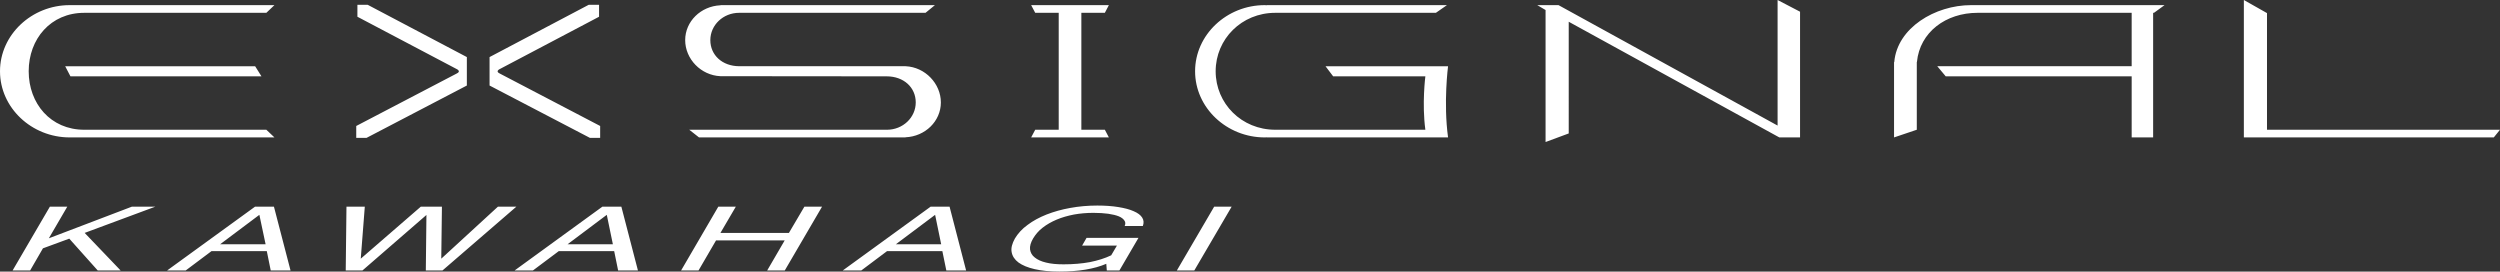 <?xml version="1.0" encoding="utf-8"?>
<!-- Generator: Adobe Illustrator 28.0.0, SVG Export Plug-In . SVG Version: 6.00 Build 0)  -->
<!DOCTYPE svg PUBLIC "-//W3C//DTD SVG 1.1//EN" "http://www.w3.org/Graphics/SVG/1.1/DTD/svg11.dtd">
<svg version="1.1" id="レイヤー_1" xmlns:x="http://ns.adobe.com/Extensibility/1.0/" xmlns:i="http://ns.adobe.com/AdobeIllustrator/10.0/" xmlns:graph="http://ns.adobe.com/Graphs/1.0/"
	 xmlns="http://www.w3.org/2000/svg" xmlns:xlink="http://www.w3.org/1999/xlink" x="0px" y="0px" viewBox="0 0 900 97.767"
	 enable-background="new 0 0 900 97.767" xml:space="preserve">
<rect x="0" y="0" width="900" height="97.767" fill="#333333" stroke="none"/>
<g>
	<g>
		<path fill="#FFFFFF" d="M43.417,97.362h-8.241L24.937,85.912l-9.48,3.487l-4.608,7.964
			H4.54l13.42-22.968h6.267l-6.644,11.393L47.492,74.395h8.446l-25.46,9.452
			L43.417,97.362z M104.589,97.362h-7.128l-1.41-6.956H76.138l-9.279,6.956h-6.689
			L91.819,74.395h6.796L104.589,97.362z M95.617,87.946l-2.245-10.606L79.228,87.946
			H95.617z M185.893,74.399l-26.592,22.963h-6.007l0.222-19.974l-23.025,19.974h-6.03
			l0.267-22.963h6.6l-1.457,18.726l21.622-18.726h7.6l-0.237,18.726
			l20.4-18.726H185.893z M229.654,97.362h-7.133l-1.417-6.956l-19.936-0.009
			l-9.303,6.964h-6.6l31.596-22.963h6.827L229.654,97.362z M220.637,87.946
			l-2.192-10.606l-14.133,10.606H220.637z M282.522,97.362h-6.332l6.301-10.824h-24.713
			l-6.303,10.824h-6.276l13.391-22.963h6.307l-5.537,9.447h24.653l5.568-9.447h6.358
			L282.522,97.362z M347.799,97.362h-7.122l-1.43-6.956h-19.908l-9.267,6.956h-6.671
			l31.629-22.963h6.815L347.799,97.362z M338.826,87.946l-2.185-10.606l-14.144,10.606
			H338.826z M381.377,97.767c-3.416,0-6.409-0.298-8.87-0.866
			c-2.498-0.559-4.44-1.39-5.839-2.389c-1.39-1.048-2.221-2.296-2.478-3.767
			c-0.278-1.488,0.193-3.105,1.181-4.894c1.079-1.777,2.572-3.465,4.56-4.886
			c1.943-1.47,4.224-2.7,6.818-3.735c2.636-1.022,5.439-1.821,8.55-2.376
			c3.136-0.571,6.374-0.855,9.756-0.855c2.86,0,5.368,0.186,7.524,0.54
			c2.241,0.364,4.077,0.831,5.534,1.492c1.499,0.631,2.51,1.404,3.074,2.3
			c0.593,0.928,0.642,1.941,0.235,3.038h-6.538
			c0.32-0.733,0.327-1.417-0.124-2.003c-0.369-0.555-1.004-1.075-1.979-1.479
			c-0.997-0.4-2.234-0.702-3.824-0.937c-1.49-0.2-3.289-0.324-5.316-0.324
			c-2.434,0-4.83,0.209-7.018,0.604c-2.256,0.439-4.297,1.022-6.187,1.812
			c-1.899,0.8-3.587,1.759-5.061,2.905c-1.475,1.115-2.594,2.478-3.46,3.904
			c-0.855,1.465-1.235,2.789-1.099,3.944c0.166,1.119,0.677,2.114,1.69,2.887
			c0.986,0.808,2.31,1.426,4.066,1.839c1.746,0.444,3.856,0.635,6.301,0.635
			c3.46,0,6.647-0.276,9.469-0.795c2.829-0.564,5.401-1.359,7.686-2.452
			l2.065-3.5h-12.532l1.603-2.781h18.686l-6.862,11.735h-4.541l-0.18-2.398
			C393.889,96.843,388.26,97.767,381.377,97.767z M429.953,97.362h-6.281
			l13.429-22.963h6.292L429.953,97.362z"/>
	</g>
	<path fill="#FFFFFF" d="M132.363,1.721l35.704,18.824v3.478v0.817v1.65v0.981v3.318
		L131.954,49.633h-3.706v-4.282l36.121-18.861c1.85-0.837,0-1.65,0-1.65
		L128.667,6.027V1.721H132.363z M211.949,1.721l-35.708,18.824v3.478v0.817v1.65
		v0.981v3.318l36.128,18.844h3.689v-4.282l-36.101-18.861
		c-1.845-0.837,0-1.65,0-1.65l35.704-18.812V1.721H211.949z M326.015,23.84H266.133
		c-6.138-0.02-10.413-4.017-10.413-9.394c0-5.43,4.624-9.831,10.351-9.831h67.122
		l3.38-2.767h-77.106l-0.111,0.058c-7.047,0.316-12.69,5.779-12.69,12.541
		c0,6.763,5.648,12.677,12.69,12.979l59.888,0.058
		c6.13,0.015,10.423,4.015,10.423,9.392c0,5.43-4.642,9.834-10.36,9.834h-61.585
		h-0.009h-9.58l3.511,2.76h6.078h37.885h3.009h19.874h7.415l0.111-0.053
		c7.038-0.302,12.694-5.774,12.694-12.541
		C338.709,30.112,333.052,24.147,326.015,23.84z M397.747,4.615l1.446-2.767h-27.978
		l1.464,2.767h8.457v42.093h-8.457l-1.464,2.76h27.978l-1.446-2.76h-8.459V4.615
		H397.747z M477.183,23.849l2.756,3.634h33.192c0,0-1.274,9.822,0,19.225h-27.3
		h-5.892h-13.294h-7.557c-12.09,0-21.451-9.421-21.451-21.055
		c0-11.608,9.361-21.038,21.451-21.038h7.557h13.294h4.353h32.63l3.976-2.767
		h-36.606h-4.353h-23.86l-0.078,0.049c-0.24-0.007-0.462-0.049-0.695-0.049
		c-13.68,0-25.075,10.662-25.075,23.805c0,13.163,11.395,23.818,25.075,23.818
		c0.24,0,0.46-0.029,0.706-0.033l0.067,0.031h23.86h5.892h35.467
		c-1.706-12.559,0-25.619,0-25.619H477.183z M639.932,0v45.204L561.067,1.848h-3.942
		h-3.711l2.989,1.763v47.519l8.337-3.091V7.828l75.814,41.64h7.464V4.217
		L639.932,0z M733.755,1.848h-24.174h-2.92h2.92
		c-12.965,0-26.563,8.201-27.638,20.418l0.049,0.076h-0.136v6.718v0.118v20.294
		l8.19-2.763V29.177v-0.118v-6.662l0.053-0.122
		c1.046-10.695,10.411-17.66,21.813-17.66h2.245h6.769h12.828h3.02h30.627
		v19.226h-69.984l3.045,3.642h66.94v21.988h7.726V4.615h0.307l3.802-2.767h-42.462
		H733.755z M816.118,46.708V4.715L807.79,0v49.471h4.659l0.018-0.006h85.304
		L900,46.708H816.118z M25.153,1.848v0.02c-0.031,0-0.049-0.02-0.08-0.02
		C11.411,1.848,0,12.51,0,25.652c0,13.163,11.411,23.818,25.073,23.818
		c0.038,0,0.058-0.002,0.096-0.002h73.624l-2.909-2.76H30.318
		c-12.09,0-19.989-9.425-19.989-21.055c0-11.615,7.899-21.038,19.989-21.038h65.565
		l2.909-2.767H25.153z M23.467,23.849l1.894,3.634h68.767l-2.276-3.634H23.467z"/>
</g>
</svg>
